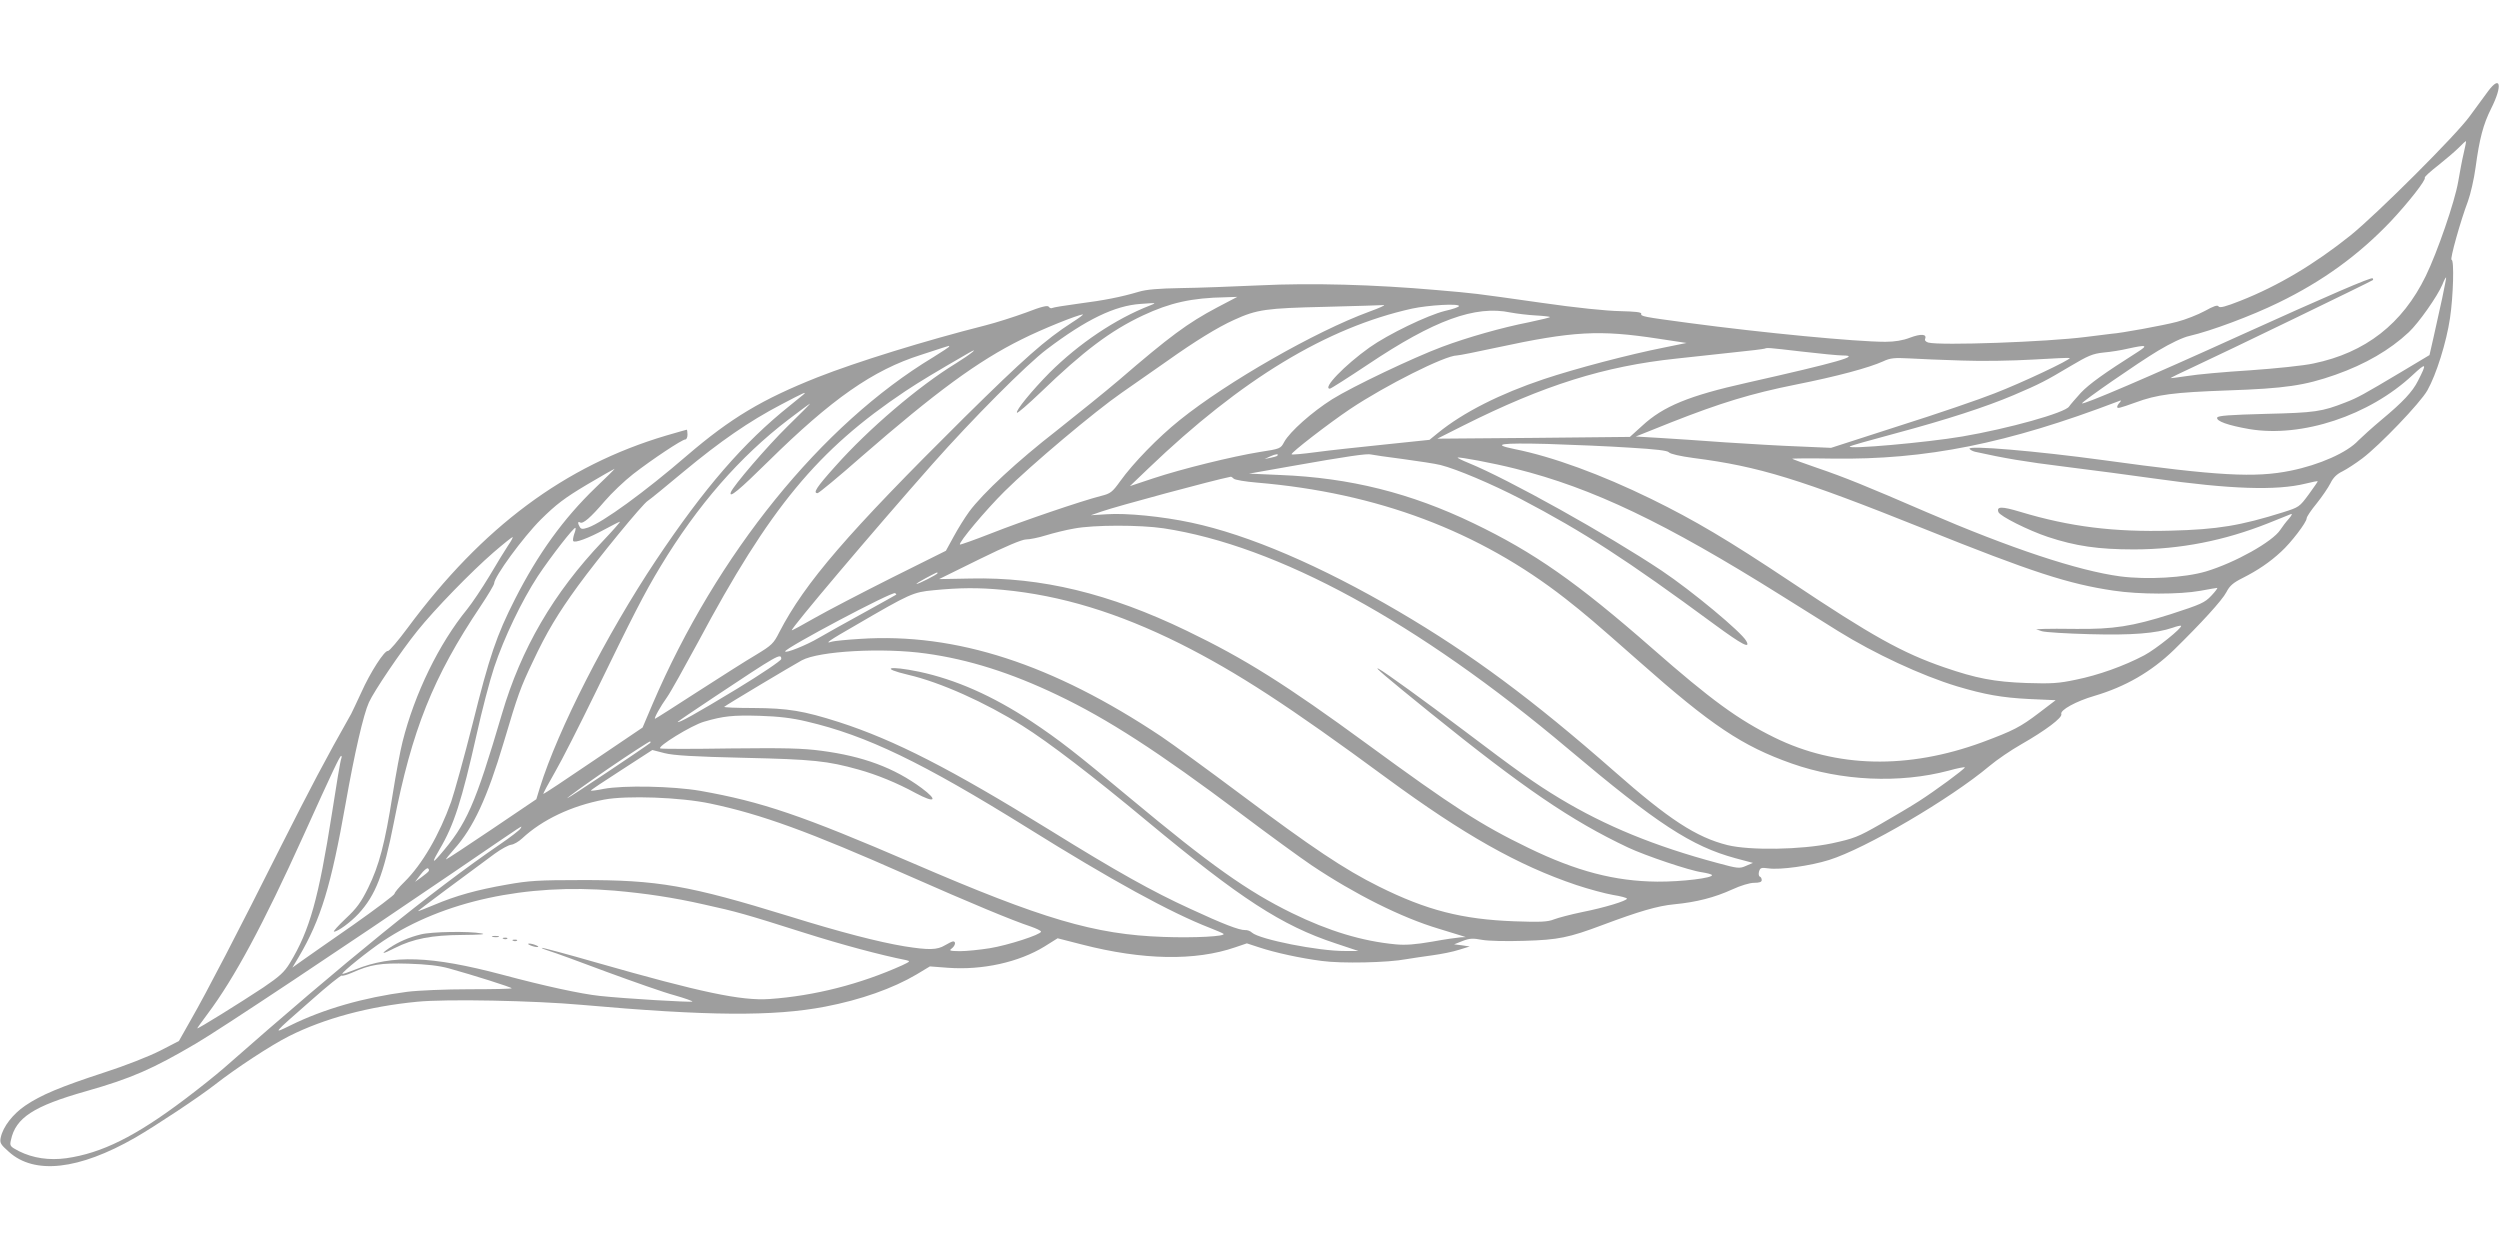 <?xml version="1.0" standalone="no"?>
<!DOCTYPE svg PUBLIC "-//W3C//DTD SVG 20010904//EN"
 "http://www.w3.org/TR/2001/REC-SVG-20010904/DTD/svg10.dtd">
<svg version="1.0" xmlns="http://www.w3.org/2000/svg"
 width="1280pt" height="640pt" viewBox="0 0 1280 640"
 preserveAspectRatio="xMidYMid meet">
<g transform="translate(0,640) scale(0.1,-0.1)"
fill="#9e9e9e" stroke="none">
<path d="M12739 5933 c-20 -27 -62 -84 -94 -128 -67 -94 -474 -500 -610 -610
-184 -147 -369 -258 -564 -335 -76 -30 -106 -38 -112 -29 -5 9 -25 2 -70 -23
-35 -19 -100 -45 -144 -56 -68 -18 -286 -58 -335 -61 -8 -1 -66 -8 -129 -16
-202 -26 -746 -45 -808 -29 -13 4 -20 11 -16 20 9 24 -22 26 -78 5 -36 -14
-78 -21 -126 -21 -149 0 -629 46 -1003 96 -239 32 -250 34 -247 48 1 8 -32 11
-108 13 -67 1 -226 17 -405 43 -361 51 -329 47 -535 65 -319 28 -640 37 -905
24 -135 -6 -317 -13 -405 -14 -113 -2 -176 -7 -215 -19 -91 -27 -178 -44 -310
-61 -68 -9 -128 -19 -133 -22 -5 -3 -13 0 -17 6 -5 9 -36 2 -116 -29 -60 -22
-154 -52 -209 -66 -308 -78 -657 -186 -860 -266 -282 -112 -443 -208 -666
-399 -219 -189 -433 -344 -508 -370 -27 -9 -35 -9 -42 2 -12 19 -11 32 1 24
15 -9 54 25 126 109 35 41 100 103 146 139 97 75 250 177 267 177 6 0 11 11
11 25 0 14 -2 25 -4 25 -2 0 -49 -14 -105 -30 -519 -154 -941 -468 -1324 -985
-49 -66 -94 -119 -101 -118 -17 4 -90 -109 -136 -212 -23 -49 -46 -99 -52
-110 -132 -233 -209 -380 -358 -675 -220 -439 -382 -751 -463 -892 l-61 -108
-97 -50 c-55 -28 -179 -77 -285 -111 -226 -74 -324 -115 -405 -170 -63 -43
-113 -107 -125 -162 -6 -28 -2 -36 41 -74 131 -119 359 -93 647 72 107 62 327
208 409 272 106 83 287 202 379 248 181 91 408 152 655 176 150 15 601 6 845
-16 642 -57 980 -60 1245 -9 182 35 346 93 468 165 l68 41 92 -7 c177 -13 363
28 495 109 l67 42 125 -32 c311 -80 580 -85 785 -14 l59 20 61 -20 c84 -28
214 -56 322 -70 101 -14 340 -9 433 9 30 5 91 14 135 20 44 6 105 18 135 28
l55 17 -40 6 -40 5 43 17 c36 14 53 15 100 6 34 -6 123 -8 217 -5 173 5 227
16 400 81 187 70 282 98 367 106 115 11 207 35 297 76 43 20 90 34 112 34 27
0 39 4 39 14 0 8 -4 16 -10 18 -5 2 -7 13 -4 25 6 20 11 22 48 17 59 -9 216
13 311 43 186 58 621 313 821 481 38 32 110 81 161 110 126 72 214 138 207
156 -8 20 76 66 169 93 159 47 291 123 407 235 139 136 248 255 269 296 17 33
34 48 84 73 77 39 139 81 196 134 51 46 131 151 131 171 0 8 23 42 51 76 28
35 60 82 71 104 14 29 33 47 62 61 22 11 68 41 101 66 89 67 297 284 333 348
46 81 98 248 116 370 17 114 22 299 8 299 -10 0 46 200 84 300 13 36 31 113
39 173 20 148 39 220 80 302 59 117 48 174 -16 88z m-125 -318 c-8 -33 -20
-98 -28 -145 -17 -101 -107 -362 -166 -483 -119 -245 -309 -393 -575 -448 -49
-11 -196 -26 -325 -35 -129 -8 -273 -21 -320 -29 -47 -7 -86 -12 -87 -11 -1 1
55 29 125 61 141 65 905 435 911 441 2 2 2 6 -1 9 -7 7 -223 -86 -680 -293
-457 -208 -808 -358 -808 -347 0 9 287 208 389 269 63 38 128 69 161 76 109
25 318 103 455 170 227 110 411 244 575 416 92 98 182 213 175 224 -3 4 28 32
68 63 39 31 87 72 106 91 19 20 36 35 37 33 1 -1 -4 -29 -12 -62z m-110 -742
c-13 -60 -33 -149 -44 -199 l-21 -92 -142 -85 c-198 -118 -225 -133 -287 -157
-122 -48 -157 -53 -409 -59 -184 -5 -245 -9 -249 -19 -6 -18 55 -40 165 -59
268 -45 614 69 836 277 71 66 74 62 27 -30 -28 -56 -78 -109 -185 -198 -49
-41 -103 -90 -120 -107 -57 -62 -199 -125 -347 -155 -181 -37 -371 -27 -958
54 -345 47 -698 77 -686 58 3 -5 16 -12 28 -15 149 -33 253 -51 464 -77 137
-17 341 -44 454 -60 388 -55 625 -63 775 -26 33 8 61 14 62 12 1 -1 -20 -31
-46 -67 -48 -65 -50 -66 -132 -92 -217 -68 -334 -88 -575 -94 -291 -8 -516 20
-769 96 -96 29 -124 29 -113 -1 8 -21 154 -94 253 -127 142 -47 258 -64 440
-64 238 0 464 45 688 134 56 23 109 44 117 47 8 3 3 -8 -11 -24 -15 -16 -34
-42 -44 -57 -39 -60 -231 -168 -381 -213 -109 -32 -300 -43 -439 -25 -216 29
-562 144 -989 328 -312 135 -423 180 -564 228 -67 23 -124 44 -126 46 -3 2 91
3 207 1 478 -7 896 77 1462 293 16 7 18 6 8 -6 -7 -7 -13 -17 -13 -22 0 -10 9
-8 93 22 111 41 195 52 472 62 295 10 395 25 552 80 153 54 279 127 376 218
51 48 146 183 172 244 8 21 17 37 19 37 2 0 -8 -48 -20 -107z m-6272 -47
c-151 -80 -243 -148 -503 -372 -68 -58 -212 -174 -318 -258 -201 -156 -378
-320 -449 -416 -22 -30 -58 -88 -79 -127 l-40 -73 -279 -139 c-153 -77 -330
-169 -393 -205 -63 -36 -116 -65 -117 -63 -7 7 415 506 721 852 201 227 481
509 585 587 202 153 348 223 480 232 82 6 84 6 48 -8 -177 -69 -363 -194 -514
-344 -90 -91 -176 -196 -167 -205 3 -4 58 44 122 105 219 211 357 315 523 393
139 65 249 90 423 93 l60 2 -103 -54z m778 -22 c-275 -101 -725 -358 -970
-555 -110 -88 -239 -221 -304 -312 -41 -57 -50 -64 -98 -76 -102 -26 -404
-129 -561 -191 -87 -34 -160 -60 -162 -58 -9 9 133 178 229 273 137 136 463
410 599 504 62 43 166 116 232 162 145 103 259 173 343 211 118 54 165 60 467
67 154 4 289 8 300 9 11 0 -23 -15 -75 -34z m460 29 c0 -5 -32 -16 -72 -25
-89 -22 -290 -119 -386 -187 -129 -92 -243 -211 -203 -211 5 0 93 56 195 124
339 227 549 304 730 266 32 -6 90 -13 128 -15 39 -2 72 -6 74 -8 3 -2 -46 -14
-108 -27 -138 -27 -314 -77 -445 -126 -147 -55 -456 -202 -562 -268 -103 -65
-217 -166 -246 -219 -18 -34 -20 -35 -124 -51 -142 -23 -398 -86 -546 -135
l-120 -40 95 91 c477 457 913 721 1350 818 85 18 240 27 240 13z m-1981 -84
c-138 -89 -246 -185 -553 -488 -597 -592 -814 -843 -946 -1098 -29 -58 -39
-67 -118 -115 -48 -28 -183 -114 -301 -190 -117 -76 -215 -138 -217 -138 -8 0
28 64 61 110 18 25 89 153 160 284 366 686 611 983 1060 1283 77 51 152 96
325 196 61 35 8 -8 -65 -53 -193 -118 -448 -336 -617 -526 -98 -109 -117 -139
-92 -139 6 0 108 84 226 188 377 328 595 489 820 600 101 51 285 125 312 127
5 0 -20 -19 -55 -41z m3001 -83 l145 -22 -113 -23 c-182 -36 -455 -108 -617
-162 -224 -75 -413 -170 -543 -276 l-43 -35 -230 -24 c-127 -13 -285 -30 -351
-39 -67 -9 -123 -14 -125 -11 -7 6 191 159 300 232 181 121 486 274 546 274
10 0 101 18 202 40 395 85 527 92 829 46z m-3630 -40 c0 -3 -37 -27 -82 -55
-572 -345 -1108 -1008 -1437 -1776 l-51 -120 -253 -171 c-138 -94 -253 -170
-255 -169 -2 2 25 52 59 111 35 60 127 242 206 404 190 391 252 513 335 650
189 313 407 563 655 752 54 41 103 78 110 81 6 4 -45 -48 -114 -115 -106 -104
-280 -307 -291 -338 -12 -35 43 11 192 158 324 319 535 467 781 545 44 15 94
30 110 36 17 5 31 10 33 10 1 1 2 -1 2 -3z m6085 -28 c-170 -108 -246 -162
-291 -209 -27 -30 -54 -61 -60 -70 -18 -32 -313 -114 -548 -154 -183 -31 -591
-67 -575 -51 3 4 107 33 230 66 265 71 465 136 609 197 136 58 164 73 290 148
91 54 114 64 170 70 36 3 92 12 125 20 96 21 105 18 50 -17z m-1720 2 c94 -11
188 -20 209 -20 97 0 -21 -34 -491 -140 -295 -66 -427 -120 -535 -220 l-63
-57 -493 -5 -493 -4 135 68 c411 206 720 303 1089 342 81 9 213 23 295 32 81
8 152 17 157 19 15 5 10 6 190 -15z m820 -46 c101 -4 260 -1 364 5 101 6 185
10 188 8 7 -8 -247 -128 -385 -181 -75 -30 -294 -105 -487 -166 l-350 -113
-160 7 c-88 3 -259 13 -380 21 -121 9 -274 19 -340 23 l-120 7 180 72 c254
100 410 148 640 194 211 42 374 86 447 119 36 17 57 19 133 15 50 -3 171 -8
270 -11z m-5930 -173 c-6 -5 -37 -30 -70 -57 -238 -190 -438 -421 -686 -792
-254 -381 -502 -867 -595 -1165 l-18 -59 -228 -154 c-126 -85 -231 -154 -234
-154 -3 0 15 23 41 52 99 110 170 264 255 550 72 243 85 278 147 408 72 154
131 251 232 390 102 140 332 421 358 436 10 6 92 73 183 149 188 156 334 257
500 344 116 61 132 68 115 52z m4230 -273 c134 -8 193 -15 200 -24 6 -8 58
-20 126 -29 335 -43 542 -107 1179 -362 555 -223 741 -283 971 -317 132 -20
338 -20 444 -1 44 8 83 15 87 15 4 0 -9 -18 -30 -40 -34 -36 -52 -44 -209 -95
-196 -62 -292 -77 -483 -75 -69 1 -143 1 -165 0 l-40 -2 30 -10 c17 -5 126
-12 244 -15 218 -6 340 4 425 33 22 8 41 12 43 10 9 -9 -128 -119 -188 -151
-104 -55 -236 -102 -350 -125 -89 -19 -125 -21 -254 -17 -165 6 -257 24 -420
80 -215 74 -371 161 -786 438 -323 215 -490 314 -714 424 -258 126 -506 217
-702 256 -121 25 -69 32 170 26 127 -4 318 -12 422 -19z m-1806 -42 c-2 -2
-18 -7 -34 -10 l-30 -6 30 14 c26 12 46 14 34 2z m642 -16 c80 -11 168 -24
195 -31 83 -21 262 -97 409 -173 326 -171 539 -309 993 -643 143 -105 186
-127 163 -85 -24 45 -279 257 -433 360 -274 183 -786 469 -990 552 -32 13 -56
25 -55 27 6 5 183 -28 297 -57 395 -99 765 -276 1360 -649 118 -74 249 -156
291 -182 185 -115 427 -228 609 -283 141 -42 229 -58 370 -65 l135 -6 -84 -64
c-97 -74 -133 -92 -291 -151 -381 -140 -748 -132 -1065 24 -185 91 -324 192
-625 456 -387 339 -606 492 -916 641 -322 155 -633 233 -989 247 l-160 7 215
38 c288 51 392 66 410 60 8 -2 81 -13 161 -23z m-4132 -147 c-164 -158 -294
-338 -412 -570 -95 -187 -131 -293 -217 -638 -43 -170 -93 -350 -110 -400 -61
-170 -148 -320 -239 -410 -28 -27 -51 -55 -51 -61 0 -6 -96 -78 -212 -160
-117 -81 -235 -164 -262 -183 l-49 -35 33 55 c113 192 165 363 240 787 45 255
91 455 119 516 25 56 164 262 248 366 89 111 275 302 389 401 51 44 95 79 98
79 4 0 -6 -19 -22 -42 -16 -24 -59 -94 -96 -157 -38 -63 -89 -139 -114 -170
-144 -176 -269 -432 -331 -679 -11 -42 -34 -165 -51 -272 -39 -248 -69 -362
-125 -476 -36 -73 -58 -104 -115 -157 -39 -37 -66 -67 -60 -67 20 0 85 48 126
92 87 95 128 200 180 464 93 477 201 747 445 1111 38 57 69 109 69 116 0 34
148 236 239 327 79 78 121 110 235 178 76 45 141 82 143 82 2 0 -42 -44 -98
-97z m3268 46 c6 -6 59 -15 119 -20 616 -52 1136 -248 1579 -594 103 -81 143
-115 380 -324 367 -325 526 -431 778 -520 255 -90 553 -103 803 -37 46 13 84
20 84 17 -1 -9 -155 -122 -235 -173 -38 -25 -127 -77 -196 -117 -117 -67 -136
-74 -250 -99 -158 -33 -419 -37 -534 -9 -160 40 -301 132 -580 378 -418 367
-730 599 -1105 819 -398 233 -765 391 -1060 454 -149 32 -333 50 -434 43 l-81
-5 55 19 c77 27 578 162 661 178 3 1 10 -4 16 -10z m-3232 -321 c-251 -264
-417 -549 -515 -883 -138 -468 -180 -564 -320 -725 -38 -44 -38 -35 1 32 73
123 113 248 189 586 27 123 68 279 90 345 51 153 141 340 223 466 67 101 187
255 193 248 3 -2 0 -16 -6 -31 -5 -15 -8 -32 -5 -36 7 -12 77 14 160 59 39 21
74 39 79 40 4 0 -36 -45 -89 -101z m2873 67 c584 -89 1300 -479 2072 -1130
454 -383 631 -498 855 -559 l90 -24 -35 -15 c-33 -15 -42 -14 -145 14 -322 86
-575 190 -809 331 -126 76 -219 142 -491 348 -203 153 -399 295 -435 315 -32
17 34 -39 260 -222 479 -387 725 -555 1015 -692 89 -42 317 -119 379 -127 25
-4 49 -10 51 -14 9 -15 -155 -35 -280 -34 -217 2 -413 53 -660 173 -240 116
-385 209 -826 532 -417 305 -625 436 -924 580 -396 191 -744 275 -1105 267
l-162 -3 207 102 c134 66 218 101 238 101 18 0 64 9 102 21 39 12 104 28 145
35 101 19 337 19 458 1z m-1158 -230 c0 -6 -97 -55 -107 -55 -4 1 17 14 47 30
61 32 60 32 60 25z m335 -85 c297 -28 589 -117 908 -276 292 -147 553 -317
1057 -688 395 -290 673 -447 970 -547 63 -21 148 -44 188 -51 39 -6 72 -15 72
-19 0 -11 -114 -46 -230 -69 -58 -12 -122 -29 -143 -37 -32 -13 -68 -15 -205
-10 -265 10 -447 56 -692 178 -177 88 -340 197 -709 473 -167 125 -350 258
-405 295 -556 371 -1052 532 -1541 500 -69 -4 -135 -11 -145 -14 -43 -14 -15
6 118 82 283 165 297 171 402 181 134 13 228 14 355 2z m-547 -25 c-2 -2 -75
-42 -163 -91 -88 -48 -193 -107 -233 -130 -62 -37 -172 -81 -172 -69 0 17 548
308 563 298 5 -3 7 -6 5 -8z m153 -301 c218 -30 436 -99 674 -213 256 -122
517 -291 934 -604 146 -110 311 -230 366 -267 221 -148 460 -268 651 -325 49
-15 100 -31 114 -35 l25 -8 -26 -1 c-15 -1 -80 -10 -145 -22 -87 -15 -138 -19
-189 -14 -170 16 -342 68 -530 160 -227 111 -419 247 -827 587 -283 236 -364
299 -508 395 -199 131 -387 214 -575 254 -155 32 -203 19 -55 -16 164 -38 394
-141 585 -261 134 -84 360 -257 640 -490 476 -395 687 -533 963 -624 l117 -39
-70 0 c-133 -1 -436 59 -475 94 -8 8 -24 14 -35 13 -30 -1 -115 32 -279 108
-195 89 -381 193 -721 404 -506 313 -795 461 -1080 553 -182 58 -261 71 -437
72 -86 0 -154 3 -150 6 9 9 346 210 397 238 88 48 416 66 636 35z m-741 -28
c0 -8 -102 -77 -227 -153 -206 -125 -303 -179 -303 -169 0 2 84 59 188 128
325 216 342 226 342 194z m130 -320 c308 -72 591 -209 1130 -544 431 -269 732
-434 935 -513 33 -13 64 -26 69 -30 16 -13 -147 -22 -308 -16 -351 12 -618 91
-1281 377 -571 246 -774 315 -1090 371 -140 24 -392 29 -494 10 -34 -7 -64
-11 -66 -9 -2 2 69 49 156 105 l159 103 62 -16 c47 -12 150 -18 408 -24 355
-8 427 -16 585 -60 94 -26 199 -69 294 -121 99 -53 116 -38 30 26 -141 104
-300 163 -513 191 -98 13 -186 15 -466 12 -190 -3 -351 -3 -359 0 -21 7 160
119 224 137 99 29 147 34 285 30 96 -3 165 -11 240 -29z m-801 -110 c-27 -22
-422 -286 -425 -283 -2 2 91 69 208 150 117 80 215 143 217 141 2 -2 2 -6 0
-8z m-1582 -81 c-4 -8 -25 -133 -47 -277 -69 -439 -114 -601 -216 -769 -28
-46 -52 -68 -136 -125 -118 -78 -338 -215 -338 -209 0 2 24 35 53 74 137 183
284 456 490 911 153 338 187 410 194 410 3 0 3 -7 0 -15z m1889 -229 c262 -55
506 -144 1012 -368 324 -143 536 -231 630 -262 28 -10 52 -21 52 -26 0 -15
-170 -70 -263 -85 -51 -8 -119 -15 -152 -15 -52 1 -58 2 -42 14 18 14 23 36 7
36 -5 0 -24 -9 -42 -20 -40 -24 -82 -25 -208 -5 -132 22 -326 72 -590 154
-513 158 -671 186 -1065 185 -217 0 -267 -3 -379 -23 -155 -27 -262 -57 -373
-104 -46 -19 -83 -34 -83 -32 0 3 232 176 393 294 33 24 70 44 84 46 13 1 39
16 56 32 103 96 252 167 420 199 116 22 392 12 543 -20z m-971 -128 c-3 -7
-51 -44 -108 -83 -342 -234 -788 -596 -1410 -1143 -40 -35 -130 -107 -202
-161 -252 -190 -424 -275 -605 -301 -88 -12 -171 0 -243 36 -46 24 -48 27 -41
57 24 114 116 174 385 250 232 66 341 114 562 244 119 69 771 503 1327 882
387 264 341 234 335 219z m-470 -218 c-3 -5 -20 -19 -38 -32 l-32 -23 29 38
c15 20 32 34 37 31 5 -3 7 -9 4 -14z m950 -100 c159 -14 302 -35 460 -71 164
-36 214 -50 510 -144 199 -63 394 -115 525 -141 22 -5 20 -7 -20 -26 -215 -97
-451 -157 -680 -173 -144 -10 -352 34 -884 186 -153 44 -280 78 -282 76 -2 -2
15 -9 38 -16 24 -7 156 -55 294 -107 139 -51 295 -106 348 -120 53 -15 94 -30
91 -32 -5 -5 -347 15 -475 29 -94 10 -280 50 -500 109 -363 96 -560 103 -751
26 -35 -14 -64 -24 -66 -22 -6 6 136 120 210 169 306 203 730 295 1182 257z
m-847 -398 c123 -34 322 -97 322 -102 0 -3 -98 -5 -218 -5 -119 0 -262 -6
-317 -13 -222 -29 -428 -88 -598 -172 -92 -45 -96 -49 107 129 81 72 152 129
156 126 4 -3 28 4 53 15 94 42 146 50 287 46 94 -3 157 -10 208 -24z"/>
<path d="M2155 1616 c-64 -16 -114 -38 -162 -70 -48 -33 -36 -33 28 0 95 48
190 66 344 67 94 1 127 3 100 8 -62 12 -255 9 -310 -5z"/>
<path d="M2523 1603 c9 -2 23 -2 30 0 6 3 -1 5 -18 5 -16 0 -22 -2 -12 -5z"/>
<path d="M2578 1593 c7 -3 16 -2 19 1 4 3 -2 6 -13 5 -11 0 -14 -3 -6 -6z"/>
<path d="M2628 1583 c7 -3 16 -2 19 1 4 3 -2 6 -13 5 -11 0 -14 -3 -6 -6z"/>
<path d="M2715 1560 c11 -5 27 -9 35 -9 9 0 8 4 -5 9 -11 5 -27 9 -35 9 -9 0
-8 -4 5 -9z"/>
</g>
</svg>
